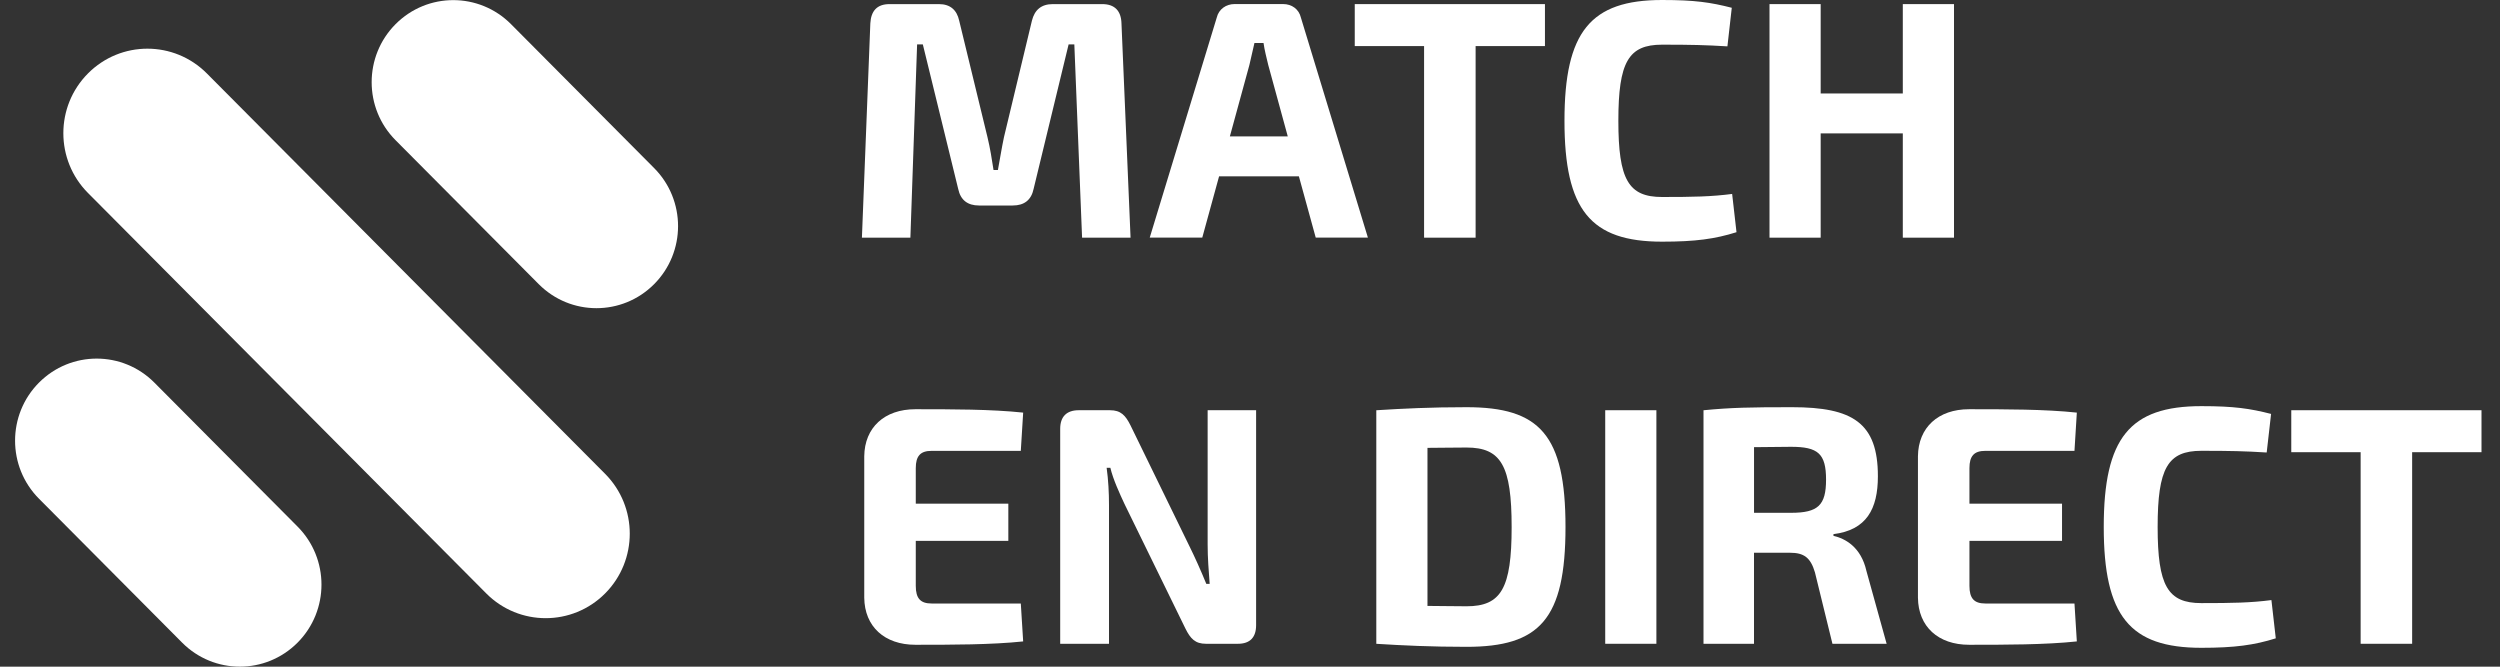 <svg width="90" height="24" viewBox="0 0 90 24" fill="none" xmlns="http://www.w3.org/2000/svg">
<rect x="0" y="0" width="90" height="24" fill="#333333" stroke="none"/>
<g clip-path="url(#clip0_2_6906)">
<path fill-rule="evenodd" clip-rule="evenodd" d="M39.682 0.148C40.13 0.148 40.361 0.392 40.373 0.842L40.7 8.556H38.955L38.676 1.598H38.47L37.21 6.801C37.125 7.203 36.87 7.398 36.458 7.398H35.246C34.834 7.398 34.58 7.203 34.495 6.801L33.222 1.598H33.016L32.774 8.556H31.029L31.332 0.842C31.356 0.392 31.574 0.148 32.023 0.148H33.804C34.204 0.148 34.446 0.355 34.531 0.745L35.549 4.937C35.646 5.339 35.707 5.729 35.767 6.119H35.925C35.998 5.729 36.058 5.339 36.143 4.937L37.149 0.745C37.246 0.355 37.488 0.148 37.9 0.148H39.682Z" fill="white"/>
<path fill-rule="evenodd" clip-rule="evenodd" d="M45.657 2.34C45.596 2.084 45.523 1.804 45.487 1.548H45.16L44.978 2.34L44.275 4.911H46.36L45.657 2.34ZM43.887 6.348L43.282 8.553H41.391L43.803 0.633C43.875 0.329 44.142 0.146 44.445 0.146H46.19C46.505 0.146 46.76 0.329 46.832 0.633L49.244 8.553H47.366L46.76 6.348H43.887Z" fill="white"/>
<path fill-rule="evenodd" clip-rule="evenodd" d="M53.122 1.659V8.556H51.267V1.659H48.771V0.148H55.618V1.659H53.122Z" fill="white"/>
<path fill-rule="evenodd" clip-rule="evenodd" d="M62.344 0.28L62.187 1.669C61.4 1.621 60.891 1.608 59.836 1.608C58.624 1.608 58.261 2.23 58.261 4.35C58.261 6.47 58.624 7.092 59.836 7.092C60.951 7.092 61.617 7.079 62.357 6.982L62.514 8.359C61.739 8.603 61.036 8.7 59.836 8.7C57.255 8.7 56.321 7.555 56.321 4.35C56.321 1.145 57.255 0 59.836 0C61.011 0 61.581 0.085 62.344 0.28Z" fill="white"/>
<path fill-rule="evenodd" clip-rule="evenodd" d="M70.344 8.556H68.501V4.802H65.544V8.556H63.702V0.148H65.544V3.365H68.501V0.148H70.344V8.556Z" fill="white"/>
<path fill-rule="evenodd" clip-rule="evenodd" d="M36.834 23.091C35.694 23.212 34.252 23.212 32.955 23.212C31.841 23.212 31.125 22.555 31.113 21.519V16.425C31.125 15.39 31.841 14.732 32.955 14.732C34.252 14.732 35.694 14.732 36.834 14.854L36.749 16.231H33.537C33.137 16.231 32.968 16.413 32.968 16.852V18.131H36.3V19.472H32.968V21.092C32.968 21.543 33.137 21.726 33.537 21.726H36.749L36.834 23.091Z" fill="white"/>
<path fill-rule="evenodd" clip-rule="evenodd" d="M45.22 22.506C45.22 22.944 45.002 23.176 44.566 23.176H43.414C43.027 23.176 42.857 22.993 42.675 22.628L40.482 18.143C40.312 17.778 40.069 17.254 39.973 16.84H39.839C39.9 17.279 39.924 17.741 39.924 18.18V23.176H38.167V15.438C38.167 15 38.397 14.768 38.834 14.768H39.96C40.348 14.768 40.518 14.951 40.7 15.317L42.821 19.667C43.003 20.032 43.233 20.544 43.427 21.019H43.548C43.512 20.544 43.475 20.081 43.475 19.606V14.768H45.22V22.506Z" fill="white"/>
<path fill-rule="evenodd" clip-rule="evenodd" d="M54.419 18.974C54.419 16.769 54.043 16.111 52.795 16.111C52.262 16.111 51.813 16.123 51.389 16.123V21.813C51.813 21.813 52.286 21.826 52.795 21.826C54.043 21.826 54.419 21.18 54.419 18.974ZM56.358 18.973C56.358 22.299 55.425 23.286 52.795 23.286C51.535 23.286 50.504 23.237 49.547 23.177V14.769C50.504 14.708 51.522 14.659 52.795 14.659C55.425 14.659 56.358 15.646 56.358 18.973Z" fill="white"/>
<path fill-rule="evenodd" clip-rule="evenodd" d="M57.788 23.176H59.63V14.768H57.788V23.176Z" fill="white"/>
<path fill-rule="evenodd" clip-rule="evenodd" d="M64.478 18.461C65.447 18.461 65.738 18.193 65.738 17.267C65.738 16.329 65.447 16.085 64.478 16.085L63.145 16.098V18.461H64.478ZM65.968 23.177L65.338 20.606C65.18 20.069 64.938 19.899 64.441 19.899H63.144V23.177H61.326V14.769C62.332 14.672 63.011 14.659 64.514 14.659C66.695 14.659 67.604 15.22 67.604 17.145C67.604 18.327 67.192 19.082 66.004 19.229V19.29C66.428 19.387 66.998 19.692 67.192 20.557L67.919 23.177H65.968Z" fill="white"/>
<path fill-rule="evenodd" clip-rule="evenodd" d="M74.766 23.091C73.627 23.212 72.185 23.212 70.888 23.212C69.773 23.212 69.058 22.555 69.046 21.519V16.425C69.058 15.39 69.773 14.732 70.888 14.732C72.185 14.732 73.627 14.732 74.766 14.854L74.681 16.231H71.47C71.07 16.231 70.9 16.413 70.9 16.852V18.131H74.233V19.472H70.9V21.092C70.9 21.543 71.07 21.726 71.47 21.726H74.681L74.766 23.091Z" fill="white"/>
<path fill-rule="evenodd" clip-rule="evenodd" d="M81.759 14.901L81.601 16.29C80.814 16.241 80.305 16.229 79.25 16.229C78.038 16.229 77.675 16.851 77.675 18.971C77.675 21.091 78.038 21.712 79.25 21.712C80.365 21.712 81.031 21.7 81.771 21.603L81.928 22.98C81.153 23.223 80.45 23.321 79.25 23.321C76.669 23.321 75.735 22.175 75.735 18.971C75.735 15.766 76.669 14.621 79.25 14.621C80.426 14.621 80.995 14.706 81.759 14.901Z" fill="white"/>
<path fill-rule="evenodd" clip-rule="evenodd" d="M86.837 16.279V23.176H84.983V16.279H82.486V14.768H89.334V16.279H86.837Z" fill="white"/>
<path fill-rule="evenodd" clip-rule="evenodd" d="M10.712 23.135C9.565 24.288 7.704 24.288 6.557 23.135L1.403 17.953C0.256 16.799 0.256 14.929 1.403 13.775C2.551 12.621 4.411 12.621 5.558 13.775L10.712 18.957C11.86 20.11 11.86 21.981 10.712 23.135Z" fill="white"/>
<path fill-rule="evenodd" clip-rule="evenodd" d="M21.785 21.363C20.603 22.551 18.687 22.551 17.505 21.363L3.167 6.947C1.985 5.759 1.985 3.832 3.167 2.644C4.349 1.455 6.265 1.455 7.447 2.644L21.785 17.059C22.967 18.248 22.967 20.174 21.785 21.363Z" fill="white"/>
<path fill-rule="evenodd" clip-rule="evenodd" d="M23.549 10.229C22.402 11.383 20.542 11.383 19.394 10.229L14.24 5.047C13.093 3.894 13.093 2.023 14.24 0.87C15.388 -0.284 17.248 -0.284 18.396 0.869L23.549 6.051C24.697 7.205 24.697 9.075 23.549 10.229Z" fill="white"/>
</g>
<defs>
<clipPath id="clip0_2_6906">
<rect width="89.454" height="24" fill="white" transform="translate(0.25)"/>
</clipPath>
</defs>
</svg>
